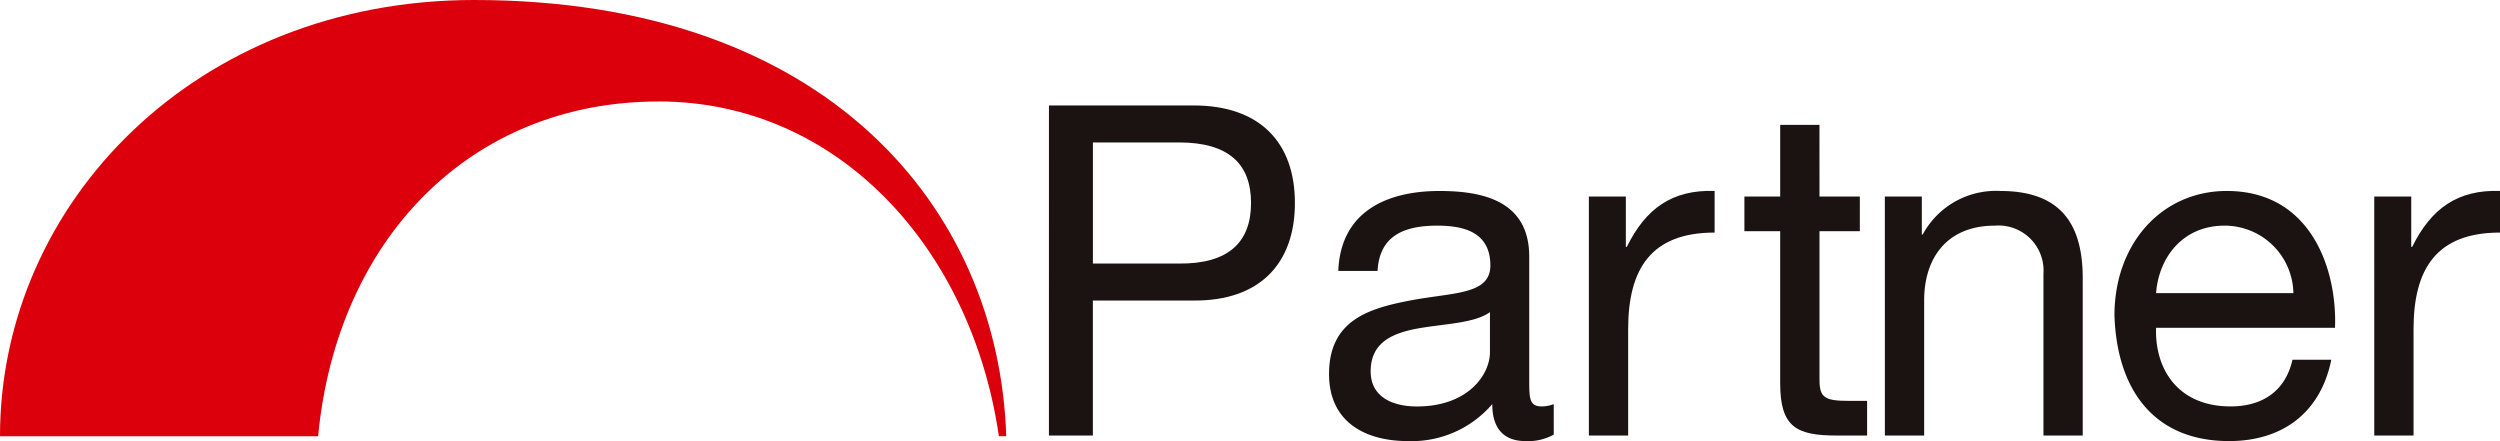 <svg xmlns="http://www.w3.org/2000/svg" width="267.356" height="47.171" viewBox="0 0 267.356 47.171">
  <g id="logo_partner" transform="translate(-265.322 -9659.857)">
    <path id="パス_143258" data-name="パス 143258" d="M70.422,10.849c19.255,0,33.491,15.772,36.4,35.8h.787C106.825,22.268,88.44,0,50.7,0,21,0,0,21.687,0,46.654H34.019c2.008-21.1,16.313-35.8,36.4-35.8" transform="translate(265.322 9659.857)" fill="#dc000c"/>
    <path id="パス_143259" data-name="パス 143259" d="M119.313,11.993h15.476c7.02,0,10.827,3.906,10.827,10.431s-3.807,10.483-10.827,10.432H124.01V47.294h-4.7Zm4.7,16.908h9.2c5.29.051,7.712-2.273,7.712-6.477s-2.422-6.476-7.712-6.476h-9.2Z" transform="translate(258.186 9659.141)" fill="#1a1311"/>
    <path id="パス_143260" data-name="パス 143260" d="M175.205,47.778a5.672,5.672,0,0,1-3.016.691c-2.176,0-3.56-1.186-3.56-3.955a11.344,11.344,0,0,1-9,3.955c-4.648,0-8.455-2.076-8.455-7.169,0-5.784,4.3-7.02,8.652-7.862,4.647-.889,8.6-.592,8.6-3.757,0-3.658-3.015-4.252-5.685-4.252-3.56,0-6.181,1.088-6.378,4.846h-4.2c.247-6.329,5.142-8.553,10.828-8.553,4.6,0,9.592,1.038,9.592,7.02V41.895c0,1.977,0,2.867,1.335,2.867a3.592,3.592,0,0,0,1.285-.247Zm-6.823-13.1c-1.631,1.187-4.8,1.236-7.615,1.73-2.769.495-5.142,1.484-5.142,4.6,0,2.769,2.373,3.757,4.944,3.757,5.538,0,7.812-3.461,7.812-5.785Z" transform="translate(256.279 9658.559)" fill="#1a1311"/>
    <path id="パス_143261" data-name="パス 143261" d="M180.727,22.314h3.954V27.7h.1c2.027-4.1,4.845-6.132,9.393-5.982V26.17c-6.773,0-9.246,3.857-9.246,10.334V47.876h-4.2Z" transform="translate(254.513 9658.559)" fill="#1a1311"/>
    <path id="パス_143262" data-name="パス 143262" d="M206.449,21.864h4.315v3.709h-4.315V41.445c0,1.928.543,2.274,3.165,2.274h1.927v3.708h-3.214c-4.351,0-6.081-.89-6.081-5.588V25.573h-3.827V21.864h3.827V14.2h4.2Z" transform="translate(253.454 9659.008)" fill="#1a1311"/>
    <path id="パス_143263" data-name="パス 143263" d="M214.392,22.314h3.955v4.055h.1a8.9,8.9,0,0,1,8.307-4.647c6.724,0,8.8,3.857,8.8,9.344V47.877h-4.2V30.571a4.816,4.816,0,0,0-5.192-5.142c-5.092,0-7.565,3.412-7.565,8.009V47.877h-4.2Z" transform="translate(252.499 9658.559)" fill="#1a1311"/>
    <path id="パス_143264" data-name="パス 143264" d="M263.7,39.768c-1.137,5.637-5.192,8.7-10.927,8.7-8.158,0-12.015-5.635-12.262-13.447,0-7.662,5.044-13.3,12.015-13.3,9.047,0,11.816,8.454,11.57,14.635H244.961c-.148,4.45,2.373,8.405,7.961,8.405,3.461,0,5.884-1.681,6.625-4.994Zm-4.054-7.12a7.356,7.356,0,0,0-7.366-7.219c-4.4,0-7.021,3.314-7.318,7.219Z" transform="translate(250.937 9658.559)" fill="#1a1311"/>
    <path id="パス_143265" data-name="パス 143265" d="M270.061,22.314h3.955V27.7h.1c2.027-4.1,4.845-6.132,9.393-5.982V26.17c-6.773,0-9.246,3.857-9.246,10.334V47.876h-4.2Z" transform="translate(249.169 9658.559)" fill="#1a1311"/>
  </g>
</svg>
